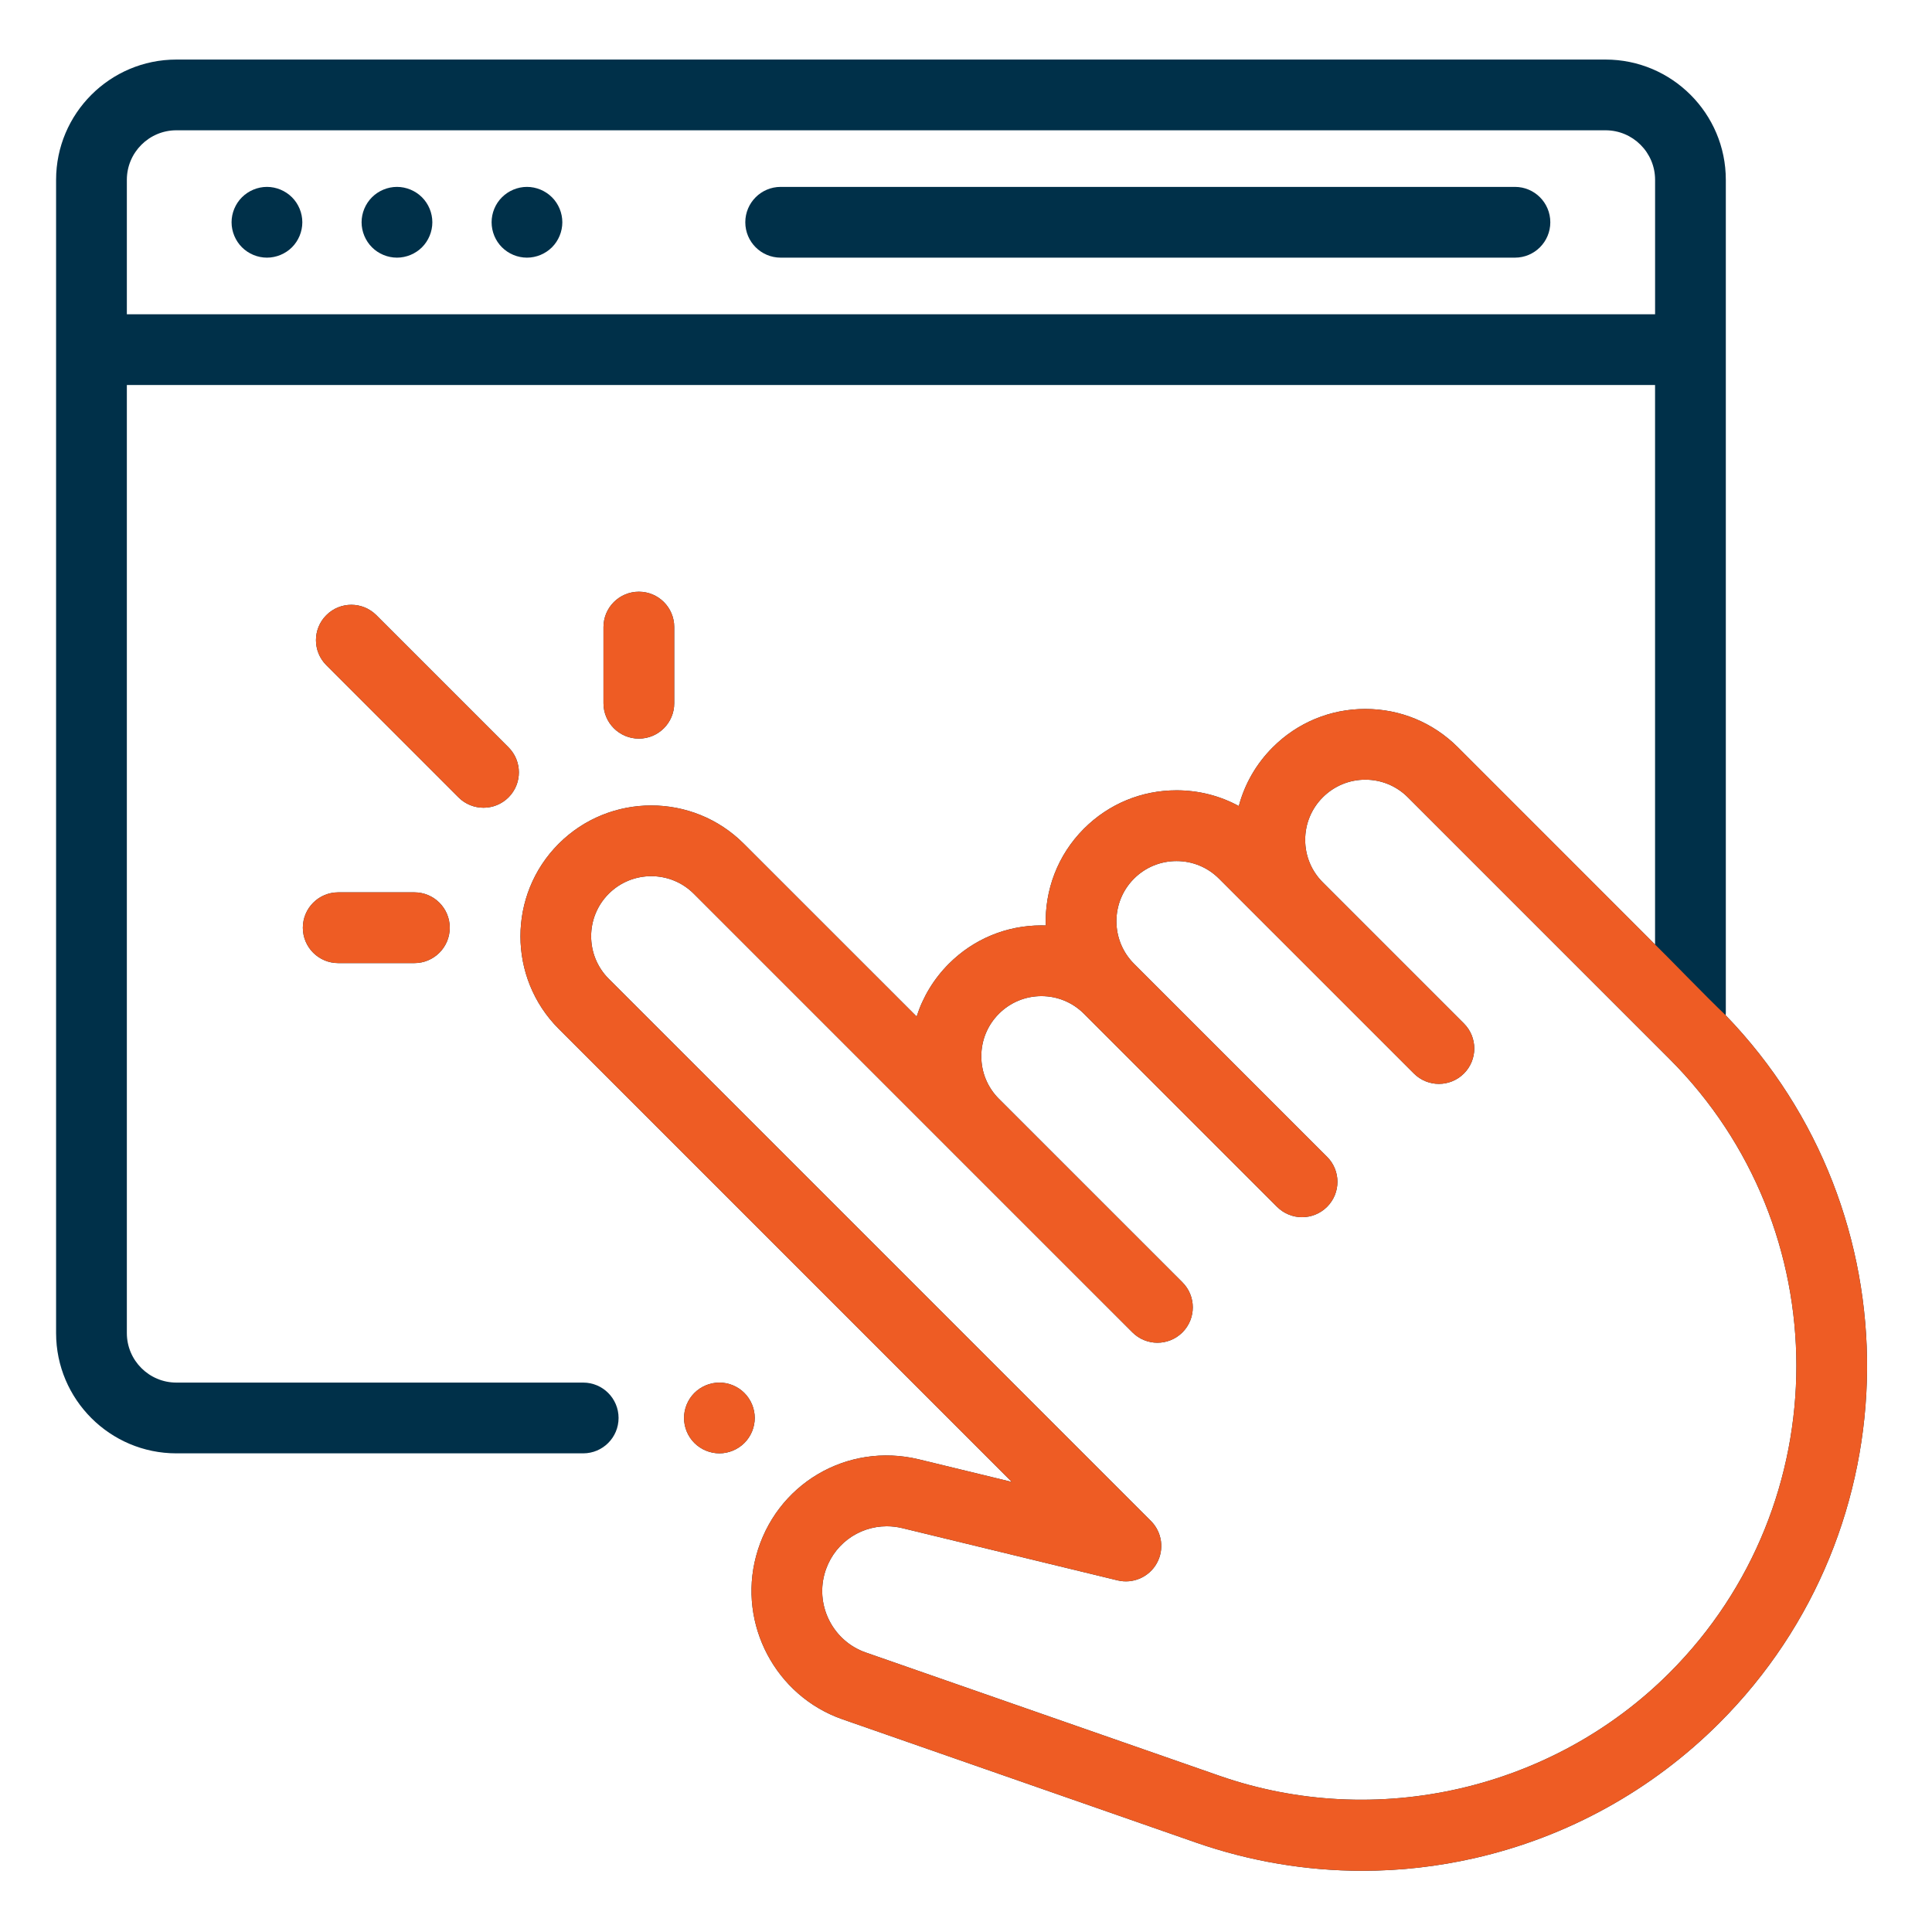 <?xml version="1.0" encoding="UTF-8"?>
<svg xmlns="http://www.w3.org/2000/svg" width="64" height="64" viewBox="0 0 64 64" fill="none">
  <path fill-rule="evenodd" clip-rule="evenodd" d="M57.166 33.633C57.168 33.606 57.17 33.58 57.17 33.553V5.957C57.17 3.76 55.383 1.973 53.186 1.973H5.842C3.645 1.973 1.858 3.76 1.858 5.957V44.16C1.858 46.357 3.645 48.144 5.842 48.144H19.319C19.966 48.144 20.491 47.619 20.491 46.972C20.491 46.325 19.966 45.8 19.319 45.8H5.842C4.938 45.8 4.202 45.065 4.202 44.16V12.754L4.209 12.754L4.214 12.754H54.826V31.288L48.294 24.755C47.475 23.936 46.386 23.485 45.228 23.485C44.07 23.485 42.98 23.936 42.162 24.755C41.614 25.302 41.231 25.971 41.037 26.701C40.411 26.36 39.706 26.18 38.973 26.18C37.815 26.18 36.727 26.631 35.908 27.45C35.026 28.331 34.605 29.5 34.642 30.658C34.594 30.656 34.547 30.655 34.499 30.655C33.341 30.655 32.252 31.106 31.433 31.925C30.935 32.423 30.573 33.022 30.365 33.674L24.64 27.95C22.95 26.259 20.199 26.259 18.508 27.95C16.818 29.64 16.818 32.391 18.508 34.081L33.517 49.09L30.444 48.344C28.054 47.764 25.682 49.171 25.046 51.548C24.44 53.808 25.696 56.182 27.906 56.953L39.626 61.04C41.407 61.66 43.266 61.973 45.13 61.973C46.38 61.973 47.631 61.832 48.863 61.55C51.933 60.848 54.732 59.3 56.959 57.073C63.41 50.622 63.478 40.17 57.166 33.633ZM4.214 10.41L4.209 10.41L4.202 10.411V5.957C4.202 5.052 4.938 4.316 5.842 4.316H53.186C54.091 4.316 54.827 5.052 54.827 5.957V10.41H4.214ZM55.302 55.416C51.425 59.293 45.575 60.631 40.398 58.826L28.677 54.74C27.62 54.371 27.02 53.236 27.309 52.154C27.567 51.19 28.423 50.56 29.374 50.56C29.545 50.56 29.718 50.58 29.892 50.622L37.021 52.352C37.531 52.476 38.062 52.245 38.319 51.787C38.576 51.329 38.497 50.756 38.126 50.384L20.165 32.424C19.388 31.647 19.388 30.383 20.165 29.607C20.942 28.83 22.206 28.83 22.983 29.607L31.433 38.057C31.433 38.057 31.433 38.057 31.433 38.058L37.513 44.137C37.742 44.365 38.041 44.48 38.341 44.48C38.641 44.48 38.941 44.365 39.17 44.137C39.627 43.679 39.627 42.937 39.17 42.479L33.091 36.4L33.091 36.4L33.09 36.4C32.714 36.023 32.507 35.523 32.507 34.991C32.507 34.459 32.714 33.958 33.09 33.582C33.466 33.206 33.967 32.998 34.499 32.998C35.031 32.998 35.531 33.206 35.908 33.582L42.304 39.978C42.533 40.206 42.832 40.321 43.132 40.321C43.432 40.321 43.732 40.206 43.961 39.978C44.419 39.52 44.419 38.778 43.961 38.321L37.565 31.925C36.789 31.148 36.789 29.884 37.565 29.107C37.941 28.731 38.442 28.524 38.974 28.524C39.506 28.524 40.006 28.731 40.382 29.107L42.161 30.887L42.162 30.887L42.162 30.887L46.837 35.562C47.066 35.79 47.365 35.905 47.665 35.905C47.965 35.905 48.266 35.79 48.494 35.562C48.952 35.104 48.952 34.362 48.494 33.904L43.819 29.229C43.443 28.853 43.236 28.353 43.236 27.821C43.236 27.288 43.443 26.789 43.819 26.412C44.196 26.036 44.696 25.828 45.228 25.828C45.76 25.828 46.261 26.036 46.637 26.412L55.302 35.077C60.909 40.685 60.909 49.808 55.302 55.416ZM8.015 6.535C8.233 6.317 8.535 6.191 8.843 6.191C9.151 6.191 9.454 6.317 9.672 6.535C9.89 6.752 10.015 7.055 10.015 7.363C10.015 7.671 9.89 7.974 9.672 8.192C9.454 8.41 9.151 8.535 8.843 8.535C8.535 8.535 8.233 8.41 8.015 8.192C7.797 7.974 7.671 7.671 7.671 7.363C7.671 7.055 7.797 6.752 8.015 6.535ZM13.15 6.191C12.842 6.191 12.539 6.317 12.322 6.535C12.104 6.752 11.978 7.055 11.978 7.363C11.978 7.671 12.104 7.974 12.322 8.192C12.539 8.41 12.842 8.535 13.15 8.535C13.458 8.535 13.761 8.41 13.979 8.192C14.197 7.974 14.322 7.671 14.322 7.363C14.322 7.055 14.197 6.752 13.979 6.535C13.761 6.317 13.458 6.191 13.15 6.191ZM50.185 6.191H25.861C25.213 6.191 24.689 6.716 24.689 7.363C24.689 8.01 25.213 8.535 25.861 8.535H50.185C50.832 8.535 51.356 8.01 51.356 7.363C51.356 6.716 50.832 6.191 50.185 6.191ZM17.456 6.191C17.147 6.191 16.846 6.317 16.628 6.535C16.409 6.752 16.285 7.055 16.285 7.363C16.285 7.671 16.409 7.974 16.628 8.192C16.846 8.41 17.147 8.535 17.456 8.535C17.765 8.535 18.066 8.41 18.285 8.192C18.503 7.974 18.628 7.671 18.628 7.363C18.628 7.055 18.503 6.752 18.285 6.535C18.066 6.317 17.765 6.191 17.456 6.191ZM23.831 45.8C24.139 45.8 24.441 45.925 24.659 46.144C24.877 46.362 25.002 46.663 25.002 46.972C25.002 47.281 24.877 47.583 24.659 47.8C24.441 48.018 24.139 48.144 23.831 48.144C23.523 48.144 23.22 48.018 23.002 47.8C22.784 47.583 22.659 47.281 22.659 46.972C22.659 46.664 22.784 46.362 23.002 46.144C23.22 45.925 23.523 45.8 23.831 45.8ZM22.335 20.773V23.296C22.335 23.943 21.811 24.468 21.163 24.468C20.516 24.468 19.991 23.943 19.991 23.296V20.773C19.991 20.125 20.516 19.601 21.163 19.601C21.811 19.601 22.335 20.125 22.335 20.773ZM11.204 29.56C10.557 29.56 10.032 30.085 10.032 30.732C10.032 31.379 10.557 31.904 11.204 31.904H13.727C14.375 31.904 14.899 31.379 14.899 30.732C14.899 30.085 14.375 29.56 13.727 29.56H11.204ZM16.846 26.414C16.617 26.643 16.317 26.757 16.017 26.757C15.717 26.757 15.417 26.643 15.188 26.414L10.81 22.035C10.352 21.577 10.352 20.835 10.81 20.378C11.267 19.92 12.009 19.92 12.467 20.378L16.846 24.757C17.303 25.215 17.303 25.956 16.846 26.414Z" fill="#003049"></path>
  <path fill-rule="evenodd" clip-rule="evenodd" d="M57.166 33.631L57.166 33.633C63.478 40.17 63.41 50.622 56.959 57.073C54.732 59.3 51.933 60.848 48.863 61.55C47.631 61.832 46.38 61.973 45.13 61.973C43.266 61.973 41.407 61.66 39.626 61.04L27.906 56.953C25.696 56.182 24.44 53.808 25.046 51.548C25.682 49.171 28.054 47.764 30.444 48.344L33.517 49.09L18.508 34.081C16.818 32.391 16.818 29.64 18.508 27.95C20.199 26.259 22.95 26.259 24.64 27.95L30.365 33.674C30.573 33.022 30.935 32.423 31.433 31.925C32.252 31.106 33.341 30.655 34.499 30.655C34.547 30.655 34.594 30.656 34.642 30.658C34.605 29.5 35.026 28.331 35.908 27.45C36.727 26.631 37.815 26.18 38.973 26.18C39.706 26.18 40.411 26.36 41.037 26.701C41.231 25.971 41.614 25.302 42.162 24.755C42.98 23.936 44.07 23.485 45.228 23.485C46.386 23.485 47.475 23.936 48.294 24.755L54.826 31.288C55.222 31.67 56.5 33 57.166 33.631ZM40.398 58.826C45.575 60.631 51.425 59.293 55.302 55.416C60.909 49.808 60.909 40.685 55.302 35.077L46.637 26.412C46.261 26.036 45.76 25.828 45.228 25.828C44.696 25.828 44.196 26.036 43.819 26.412C43.443 26.789 43.236 27.288 43.236 27.821C43.236 28.353 43.443 28.853 43.819 29.229L48.494 33.904C48.952 34.362 48.952 35.104 48.494 35.562C48.266 35.79 47.965 35.905 47.665 35.905C47.365 35.905 47.066 35.79 46.837 35.562L42.162 30.887L40.382 29.107C40.006 28.731 39.506 28.524 38.974 28.524C38.442 28.524 37.941 28.731 37.565 29.107C36.789 29.884 36.789 31.148 37.565 31.925L43.961 38.321C44.419 38.778 44.419 39.52 43.961 39.978C43.732 40.206 43.432 40.321 43.132 40.321C42.832 40.321 42.533 40.206 42.304 39.978L35.908 33.582C35.531 33.206 35.031 32.998 34.499 32.998C33.967 32.998 33.466 33.206 33.09 33.582C32.714 33.958 32.507 34.459 32.507 34.991C32.507 35.523 32.714 36.023 33.09 36.4L39.17 42.479C39.627 42.937 39.627 43.679 39.17 44.137C38.941 44.365 38.641 44.48 38.341 44.48C38.041 44.48 37.742 44.365 37.513 44.137L31.433 38.058L22.983 29.607C22.206 28.83 20.942 28.83 20.165 29.607C19.388 30.383 19.388 31.647 20.165 32.424L38.126 50.384C38.497 50.756 38.576 51.329 38.319 51.787C38.062 52.245 37.531 52.476 37.021 52.352L29.892 50.622C29.718 50.58 29.545 50.56 29.374 50.56C28.423 50.56 27.567 51.19 27.309 52.154C27.02 53.236 27.62 54.371 28.677 54.74L40.398 58.826ZM24.659 46.144C24.441 45.925 24.139 45.8 23.831 45.8C23.523 45.8 23.22 45.925 23.002 46.144C22.784 46.362 22.659 46.664 22.659 46.972C22.659 47.281 22.784 47.583 23.002 47.8C23.22 48.018 23.523 48.144 23.831 48.144C24.139 48.144 24.441 48.018 24.659 47.8C24.877 47.583 25.002 47.281 25.002 46.972C25.002 46.663 24.877 46.362 24.659 46.144ZM22.335 23.296V20.773C22.335 20.125 21.811 19.601 21.163 19.601C20.516 19.601 19.991 20.125 19.991 20.773V23.296C19.991 23.943 20.516 24.468 21.163 24.468C21.811 24.468 22.335 23.943 22.335 23.296ZM10.032 30.732C10.032 30.085 10.557 29.56 11.204 29.56H13.727C14.375 29.56 14.899 30.085 14.899 30.732C14.899 31.379 14.375 31.904 13.727 31.904H11.204C10.557 31.904 10.032 31.379 10.032 30.732ZM16.017 26.757C16.317 26.757 16.617 26.643 16.846 26.414C17.303 25.956 17.303 25.215 16.846 24.757L12.467 20.378C12.009 19.92 11.267 19.92 10.81 20.378C10.352 20.835 10.352 21.577 10.81 22.035L15.188 26.414C15.417 26.643 15.717 26.757 16.017 26.757Z" fill="#EE5C24"></path>
</svg>
